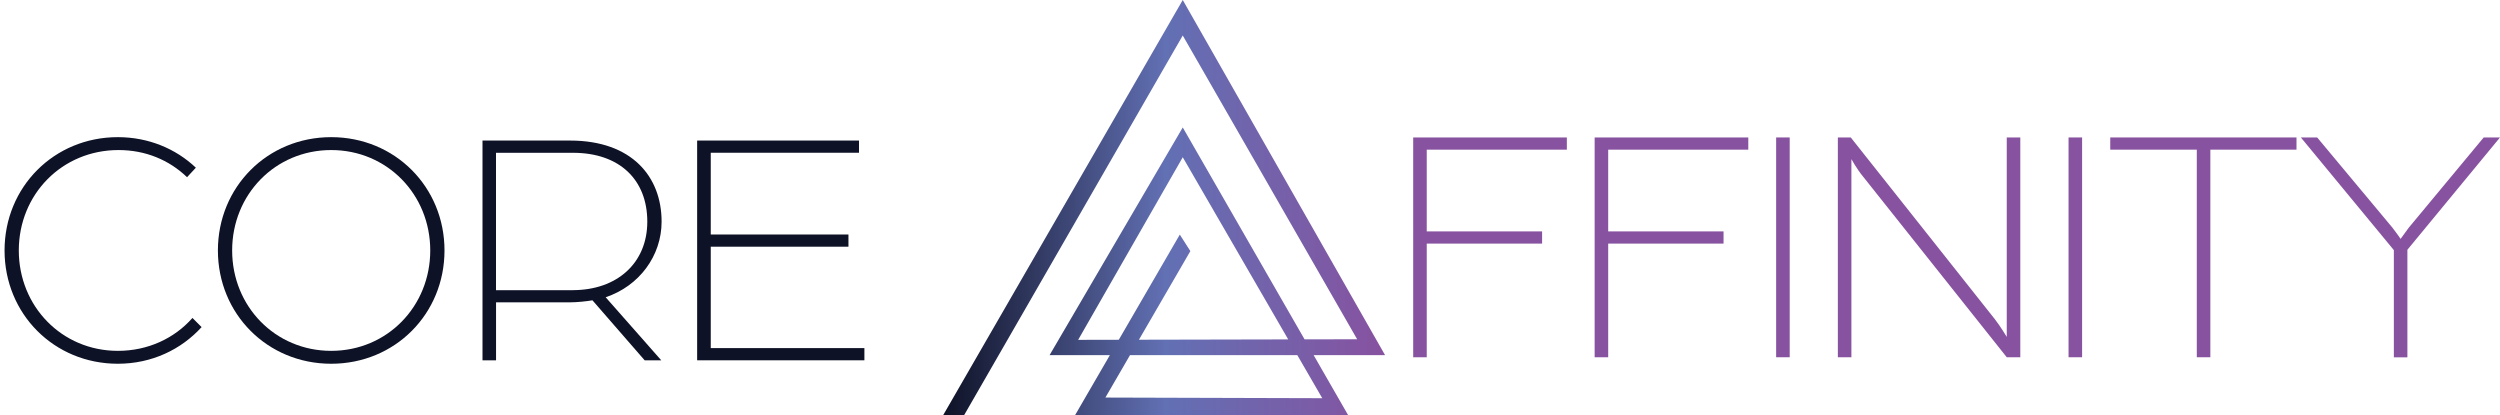 <?xml version="1.0" encoding="UTF-8"?>
<!-- Generator: Adobe Illustrator 27.1.1, SVG Export Plug-In . SVG Version: 6.00 Build 0)  -->
<svg xmlns="http://www.w3.org/2000/svg" xmlns:xlink="http://www.w3.org/1999/xlink" version="1.1" id="Layer_1" x="0px" y="0px" viewBox="0 0 500 83.07" style="enable-background:new 0 0 500 83.07;" xml:space="preserve">
<style type="text/css">
	.st0{fill:#0E1226;}
	.st1{fill:url(#SVGID_1_);}
	.st2{fill:#8752A0;}
</style>
<g>
	<path class="st0" d="M0.91,50.09c0-12.69,9.9-22.66,22.66-22.66c6.11,0,11.6,2.31,15.6,6.11l-1.76,1.9   c-3.6-3.46-8.34-5.43-13.7-5.43c-11.33,0-19.95,8.89-19.95,20.08s8.62,20.08,19.81,20.08c6.04,0,11.33-2.51,14.92-6.58l1.83,1.83   c-4.07,4.48-9.97,7.33-16.76,7.33C10.81,72.75,0.91,62.78,0.91,50.09z"></path>
	<path class="st0" d="M43.58,50.09c0-12.69,9.9-22.66,22.66-22.66S88.9,37.41,88.9,50.09c0,12.69-9.9,22.66-22.66,22.66   S43.58,62.78,43.58,50.09z M86.05,50.09c0-11.19-8.62-20.08-19.81-20.08c-11.19,0-19.81,8.89-19.81,20.08s8.62,20.08,19.81,20.08   C77.43,70.17,86.05,61.29,86.05,50.09z"></path>
	<path class="st0" d="M96.5,28.11H114c12.41,0,18.32,7.26,18.32,16.21c0,6.85-4.48,12.89-11.19,15.13l11.13,12.62h-3.32   l-10.45-12.01c-1.15,0.2-3.05,0.41-4.68,0.41H99.21v11.6H96.5V28.11z M114.54,58.03c8.89,0,14.92-5.43,14.92-13.7   c0-8.34-5.5-13.77-14.86-13.77h-15.4v27.48H114.54z"></path>
	<path class="st0" d="M139.44,28.11h32.36v2.44h-29.65v16.35h27.54v2.44h-27.54v20.28h30.73v2.44h-33.45V28.11z"></path>
</g>
<linearGradient id="SVGID_1_" gradientUnits="userSpaceOnUse" x1="188.614" y1="41.533" x2="277.007" y2="41.533">
	<stop offset="0" style="stop-color:#0E1226"></stop>
	<stop offset="0.502" style="stop-color:#6270B4"></stop>
	<stop offset="1" style="stop-color:#8752A0"></stop>
</linearGradient>
<polygon class="st1" points="235.96,46.92 214.99,83.07 269.65,83.07 236.55,25.49 209.92,71.02 277.01,71.02 236.55,0   188.61,83.07 192.8,83.07 236.55,7.1 271.43,67.85 215.63,67.97 236.55,31.45 264.45,79.64 221.08,79.51 238.07,50.22 "></polygon>
<g>
	<path class="st2" d="M282.64,27.49h30.73v2.44h-28.02v16.35h23.07v2.44h-23.07v22.73h-2.71V27.49z"></path>
	<path class="st2" d="M318.93,27.49h30.73v2.44h-28.02v16.35h23.07v2.44h-23.07v22.73h-2.71V27.49z"></path>
	<path class="st2" d="M355.23,27.49h2.71v43.96h-2.71V27.49z"></path>
	<path class="st2" d="M367.57,27.49h2.58l28.83,36.36c1.15,1.49,2.37,3.53,2.37,3.53V27.49h2.71v43.96h-2.71l-28.7-36.09   c-1.29-1.56-2.37-3.53-2.37-3.53v39.62h-2.71V27.49z"></path>
	<path class="st2" d="M413.71,27.49h2.71v43.96h-2.71V27.49z"></path>
	<path class="st2" d="M439.35,29.93h-17.3v-2.44h37.25v2.44h-17.23v41.52h-2.71V29.93z"></path>
	<path class="st2" d="M478.76,50.01l-18.59-22.52h3.26l15.06,18.05c0.81,1.02,1.63,2.24,1.63,2.24s0.88-1.22,1.63-2.24l14.99-18.05   H500l-18.52,22.46v21.51h-2.71V50.01z"></path>
</g>
</svg>
